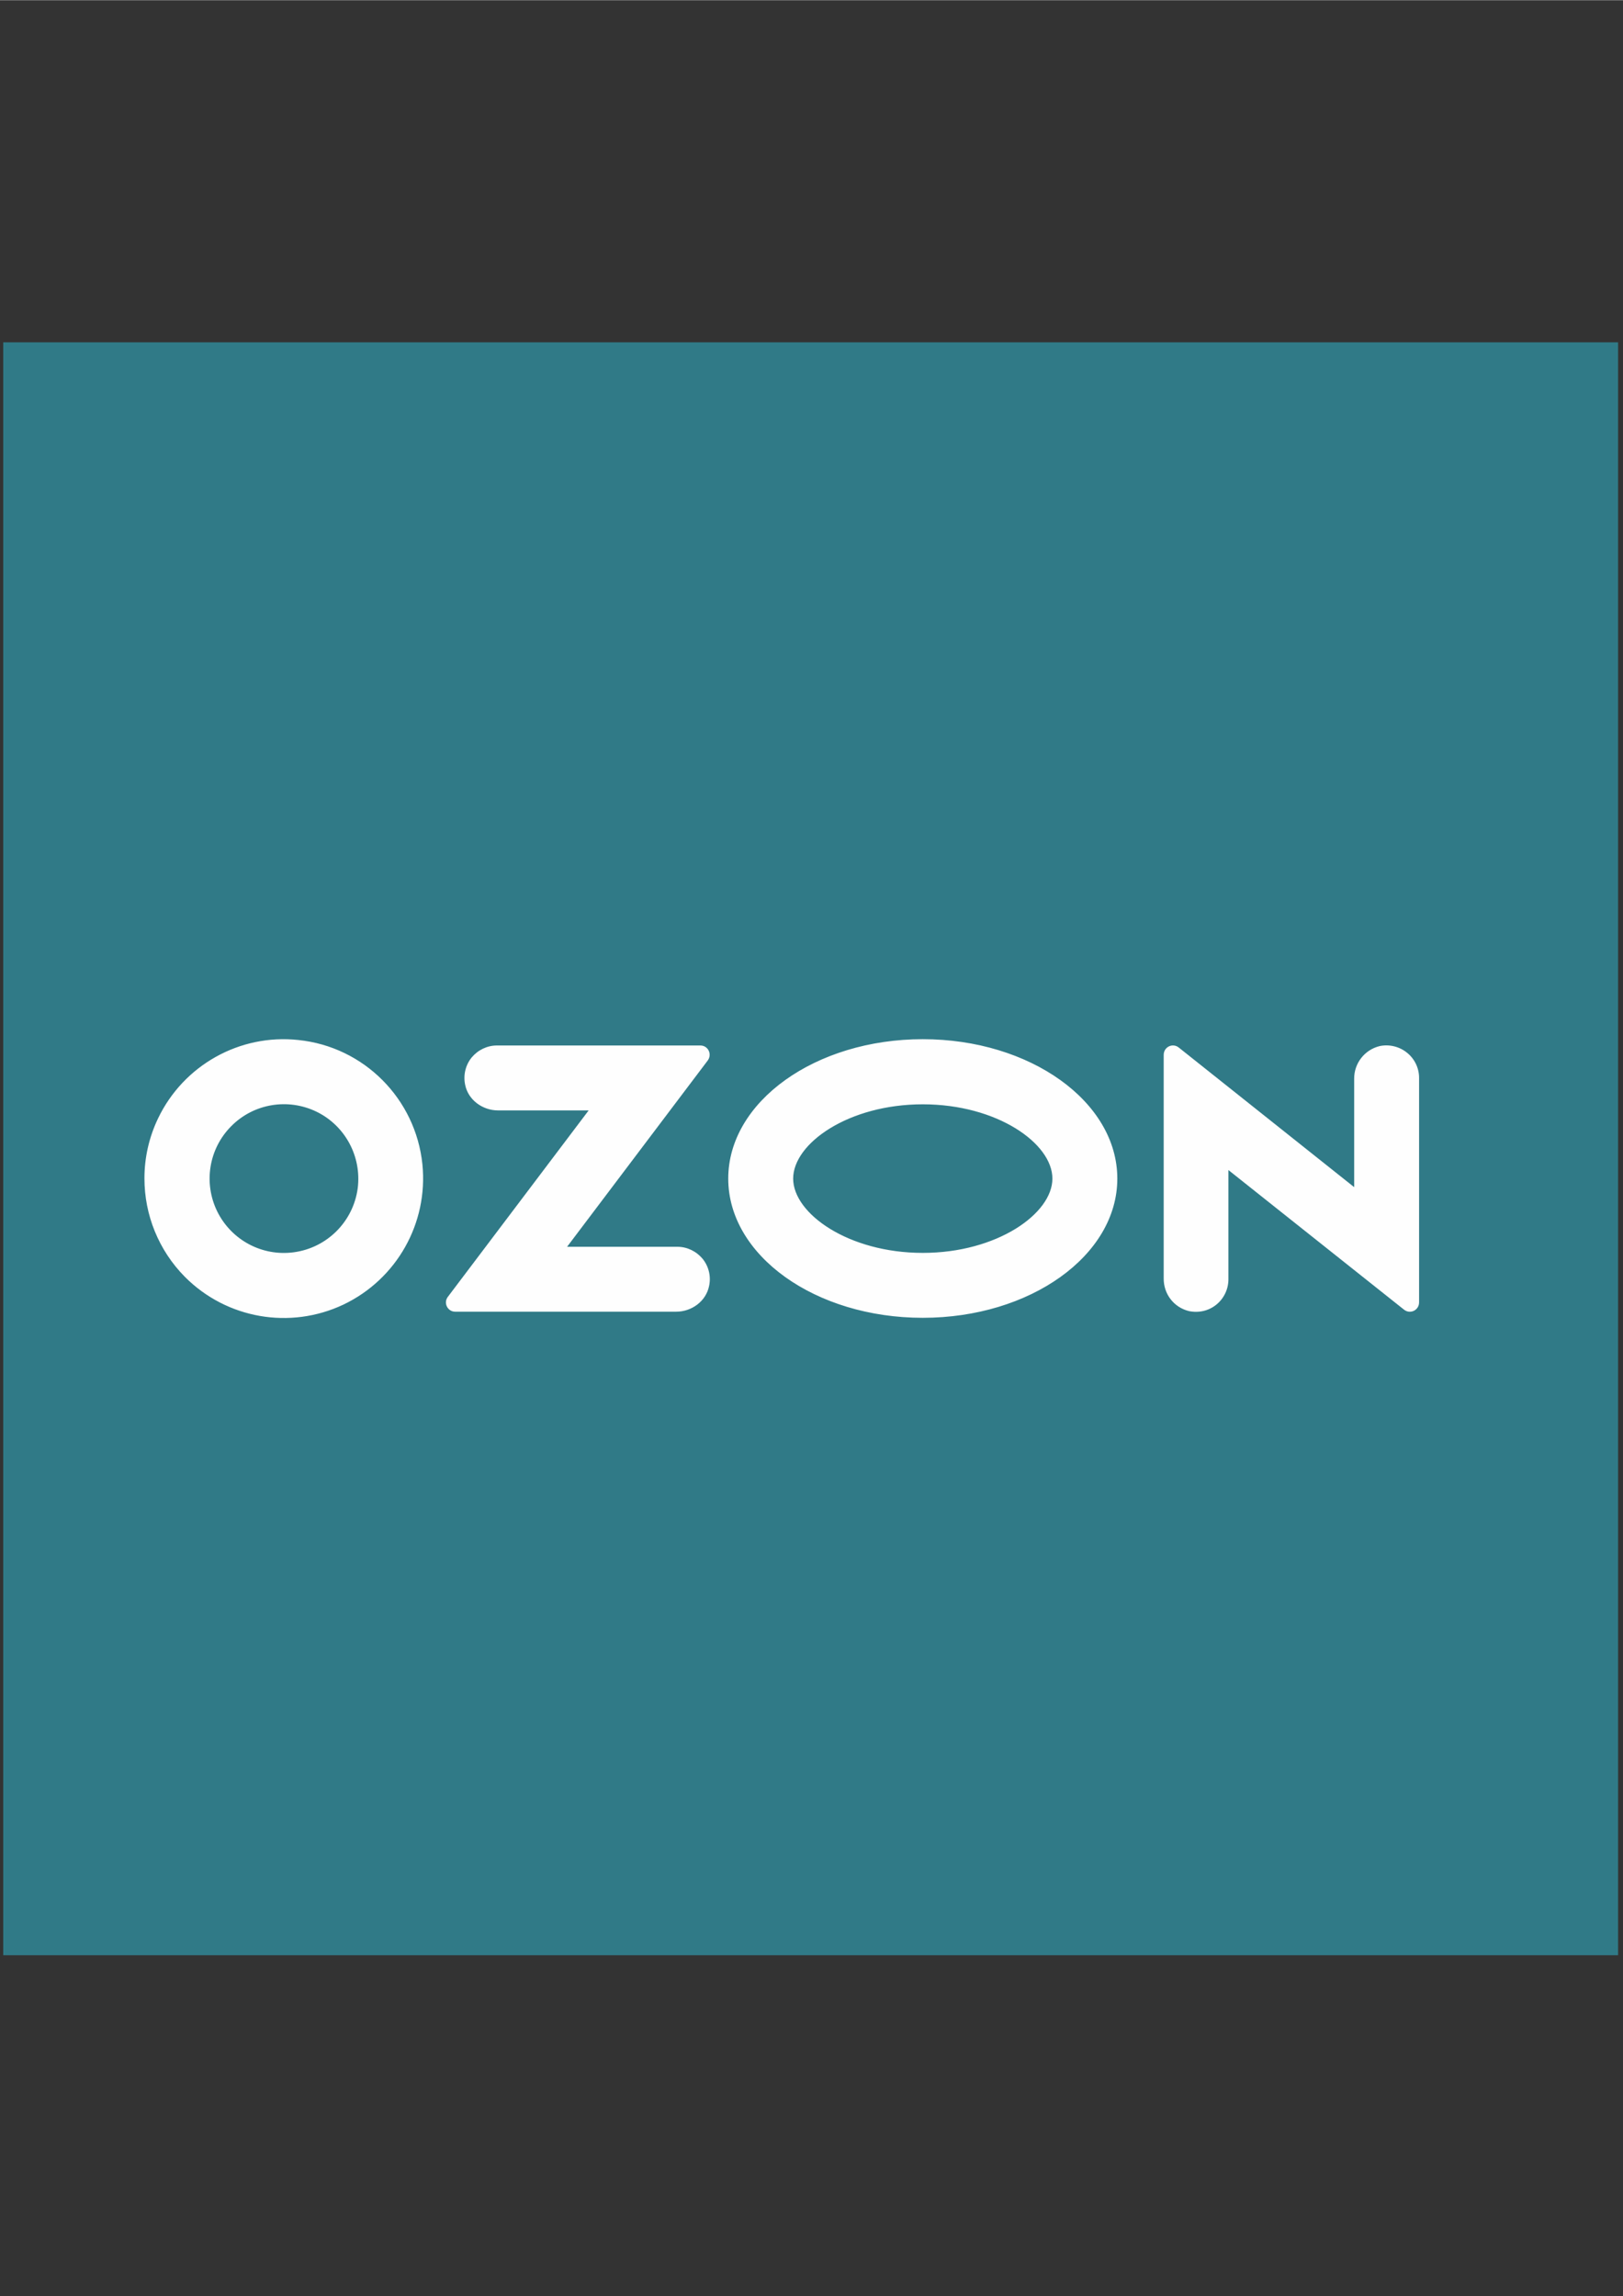 <?xml version="1.0" encoding="UTF-8"?> <!-- Creator: CorelDRAW 2020 (64-Bit) --> <svg xmlns="http://www.w3.org/2000/svg" xmlns:xlink="http://www.w3.org/1999/xlink" xmlns:xodm="http://www.corel.com/coreldraw/odm/2003" xml:space="preserve" width="2480px" height="3508px" style="shape-rendering:geometricPrecision; text-rendering:geometricPrecision; image-rendering:optimizeQuality; fill-rule:evenodd; clip-rule:evenodd" viewBox="0 0 2480 3507.43"><rect x="0" y="0" width="2480" height="3507.43" fill="#333333" stroke="none"/> <defs> <style type="text/css"> <![CDATA[ .fil2 {fill:none} .fil1 {fill:#FEFEFE} .fil0 {fill:#307A87;fill-rule:nonzero} ]]> </style> <clipPath id="id0"> <path d="M4.93 2986.84l2468.19 0 0 -2468.2 -2468.19 0 0 2468.2z"></path> </clipPath> </defs> <g id="Слой_x0020_1">  <g> </g> <g style="clip-path:url(#id0)"> <g> <polygon class="fil0" points="2472.51,522.68 4.31,522.68 4.31,2990.89 2472.51,2990.89 "></polygon> <path class="fil1" d="M455.78 1588.57c-89.55,-9.63 -175.36,38.56 -214.24,119.72 -13.98,29.23 -20.82,60.31 -20.82,91.4l0 0.63c0,55.03 21.45,109.45 61.87,150.19 63.74,64.04 160.76,80.84 242.22,42.28 81.46,-38.86 129.66,-124.37 120.65,-214.24 -10.28,-100.11 -89.25,-179.72 -189.68,-189.98zm-6.84 324.31c-48.19,6.53 -95.14,-18.35 -116.91,-62.19 -21.46,-43.53 -13.07,-96.08 21.45,-130.59 34.21,-34.52 86.75,-43.22 130.6,-21.77 43.53,21.45 68.71,68.41 62.5,116.91 -6.84,50.69 -46.65,90.8 -97.64,97.64zm310.31 -315.92c-14.93,0 -28.91,6.85 -38.56,18.35 -9.32,11.5 -13.06,26.75 -9.94,41.67 4.66,23.32 26.73,39.18 50.37,39.18l138.36 0 -215.16 284.81c-7.16,9.33 -0.32,22.7 11.19,22.7l337.68 0c23.63,0 45.7,-15.85 50.36,-39.48 3.12,-14.62 -0.62,-29.85 -9.94,-41.36 -9.65,-11.5 -23.63,-18.34 -38.56,-18.34l-168.53 0 214.86 -284.52c7.16,-9.63 0.62,-23.01 -11.19,-23.01l-310.94 0zm1348.85 0.94c-23.01,5.6 -39.18,26.43 -38.88,50.07l0 165.4 -268.03 -213.29c-9.33,-7.47 -23.01,-0.93 -23.01,11.2l0 341.4c-0.3,23.94 15.55,44.46 38.56,50.06 14.93,3.11 30.17,-0.31 41.98,-9.95 11.51,-9.33 18.34,-23.63 18.34,-38.56l0 -166.97 268.35 213.3c9.32,7.46 23,0.94 23,-11.19l0 -342.97c0,-14.92 -6.84,-29.22 -18.65,-38.55 -11.51,-9.32 -27.06,-13.06 -41.66,-9.95zm-698.05 88.93c113.48,0 198.06,59.7 198.06,113.49 0,53.48 -84.58,113.49 -198.06,113.49 -113.5,0 -198.07,-60.01 -198.07,-113.49 0,-53.79 84.57,-113.49 198.07,-113.49zm0 -99.5c-164.18,0 -297.27,95.46 -297.27,212.99 0,117.53 133.09,212.68 297.27,212.68 164.17,0 297.25,-95.15 297.25,-212.68 0,-117.53 -133.08,-212.99 -297.25,-212.99z"></path> </g> </g> <polygon class="fil2" points="4.93,2986.84 2473.12,2986.84 2473.12,518.64 4.93,518.64 "></polygon> </g> </svg> 